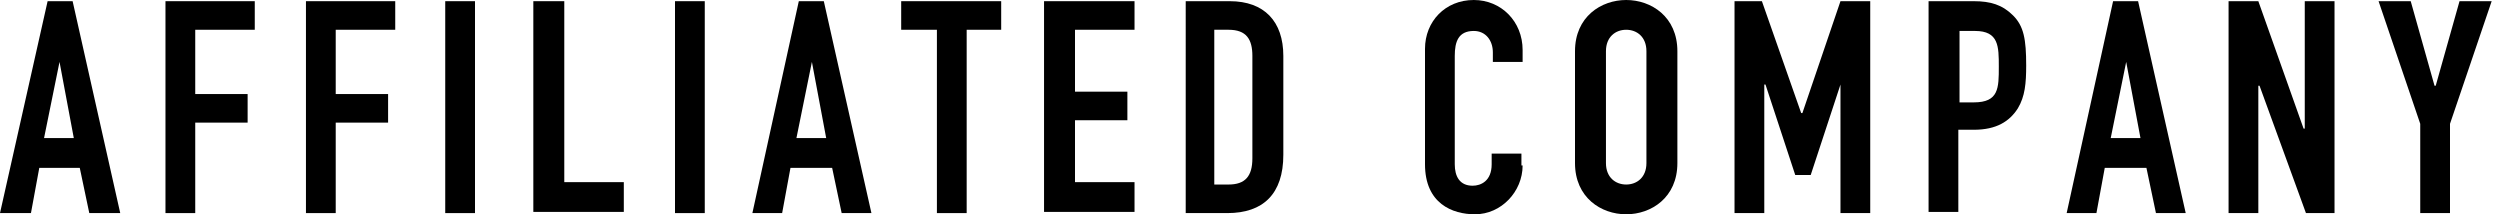 <?xml version="1.0" encoding="utf-8"?>
<!-- Generator: Adobe Illustrator 18.1.1, SVG Export Plug-In . SVG Version: 6.00 Build 0)  -->
<svg version="1.1" id="レイヤー_1" xmlns="http://www.w3.org/2000/svg" xmlns:xlink="http://www.w3.org/1999/xlink" x="0px"
	 y="0px" width="210px" height="18px" viewBox="0 0 210 18" enable-background="new 0 0 210 18" xml:space="preserve">
<g>
	<g>
		<path d="M4,0.1h2.1l4,17.8H7.5l-0.8-3.8H3.3l-0.7,3.8H0L4,0.1z M5,5.2L5,5.2l-1.3,6.4h2.5L5,5.2z"/>
		<path d="M13.8,0.1h7.6v2.4h-5v5.4h4.4v2.4h-4.4v7.6h-2.5V0.1z"/>
		<path d="M25.6,0.1h7.6v2.4h-5v5.4h4.4v2.4h-4.4v7.6h-2.5V0.1z"/>
		<path d="M37.4,0.1h2.5v17.8h-2.5V0.1z"/>
		<path d="M44.9,0.1h2.5v15.2h5v2.5h-7.6V0.1z"/>
		<path d="M56.7,0.1h2.5v17.8h-2.5V0.1z"/>
		<path d="M67.1,0.1h2.1l4,17.8h-2.5l-0.8-3.8h-3.5l-0.7,3.8h-2.5L67.1,0.1z M68.2,5.2L68.2,5.2l-1.3,6.4h2.5L68.2,5.2z"/>
		<path d="M78.6,2.5h-2.9V0.1h8.4v2.4h-2.9v15.4h-2.5V2.5z"/>
		<path d="M87.7,0.1h7.6v2.4h-5v5.2h4.4v2.4h-4.4v5.2h5v2.5h-7.6V0.1z"/>
		<path d="M99.5,0.1h3.8c2.9,0,4.5,1.7,4.5,4.6V13c0,3.3-1.7,4.9-4.7,4.9h-3.5V0.1z M102,15.5h1.2c1.4,0,2-0.7,2-2.2V4.7
			c0-1.4-0.5-2.2-2-2.2H102V15.5z"/>
		<path d="M127.9,13.9c0,2.2-1.8,4.1-4,4.1c-1.9,0-4.2-0.9-4.2-4.2V4.1c0-2.3,1.7-4.1,4.1-4.1c2.3,0,4.1,1.8,4.1,4.2v1h-2.5V4.4
			c0-1-0.6-1.8-1.6-1.8c-1.3,0-1.6,0.9-1.6,2.1v9.1c0,1,0.4,1.8,1.5,1.8c0.7,0,1.6-0.4,1.6-1.8v-0.9h2.5V13.9z"/>
		<path d="M132.3,4.3c0-2.9,2.2-4.3,4.3-4.3s4.3,1.4,4.3,4.3v9.4c0,2.9-2.2,4.3-4.3,4.3s-4.3-1.4-4.3-4.3V4.3z M134.9,13.7
			c0,1.2,0.8,1.8,1.7,1.8s1.7-0.6,1.7-1.8V4.3c0-1.2-0.8-1.8-1.7-1.8s-1.7,0.6-1.7,1.8V13.7z"/>
		<path d="M145.6,0.1h2.4l3.3,9.4h0.1l3.2-9.4h2.5v17.8h-2.5V7.1h0l-2.5,7.6h-1.3l-2.5-7.6h-0.1v10.8h-2.5V0.1z"/>
		<path d="M162,0.1h3.8c1.4,0,2.4,0.3,3.3,1.2s1.1,2,1.1,4.2c0,1.5-0.1,2.6-0.7,3.6c-0.7,1.1-1.8,1.8-3.7,1.8h-1.3v6.9H162V0.1z
			 M164.6,8.6h1.2c2.1,0,2.1-1.2,2.1-3c0-1.7,0-3-2-3h-1.3V8.6z"/>
		<path d="M177.5,0.1h2.1l4,17.8h-2.5l-0.8-3.8h-3.5l-0.7,3.8h-2.5L177.5,0.1z M178.6,5.2L178.6,5.2l-1.3,6.4h2.5L178.6,5.2z"/>
		<path d="M187.3,0.1h2.4l3.8,10.7h0.1V0.1h2.5v17.8h-2.4l-3.9-10.7h-0.1v10.7h-2.5V0.1z"/>
		<path d="M203.3,10.4l-3.5-10.3h2.7l2,7.1h0.1l2-7.1h2.7l-3.5,10.3v7.5h-2.5V10.4z"/>
	</g>
</g>
</svg>
